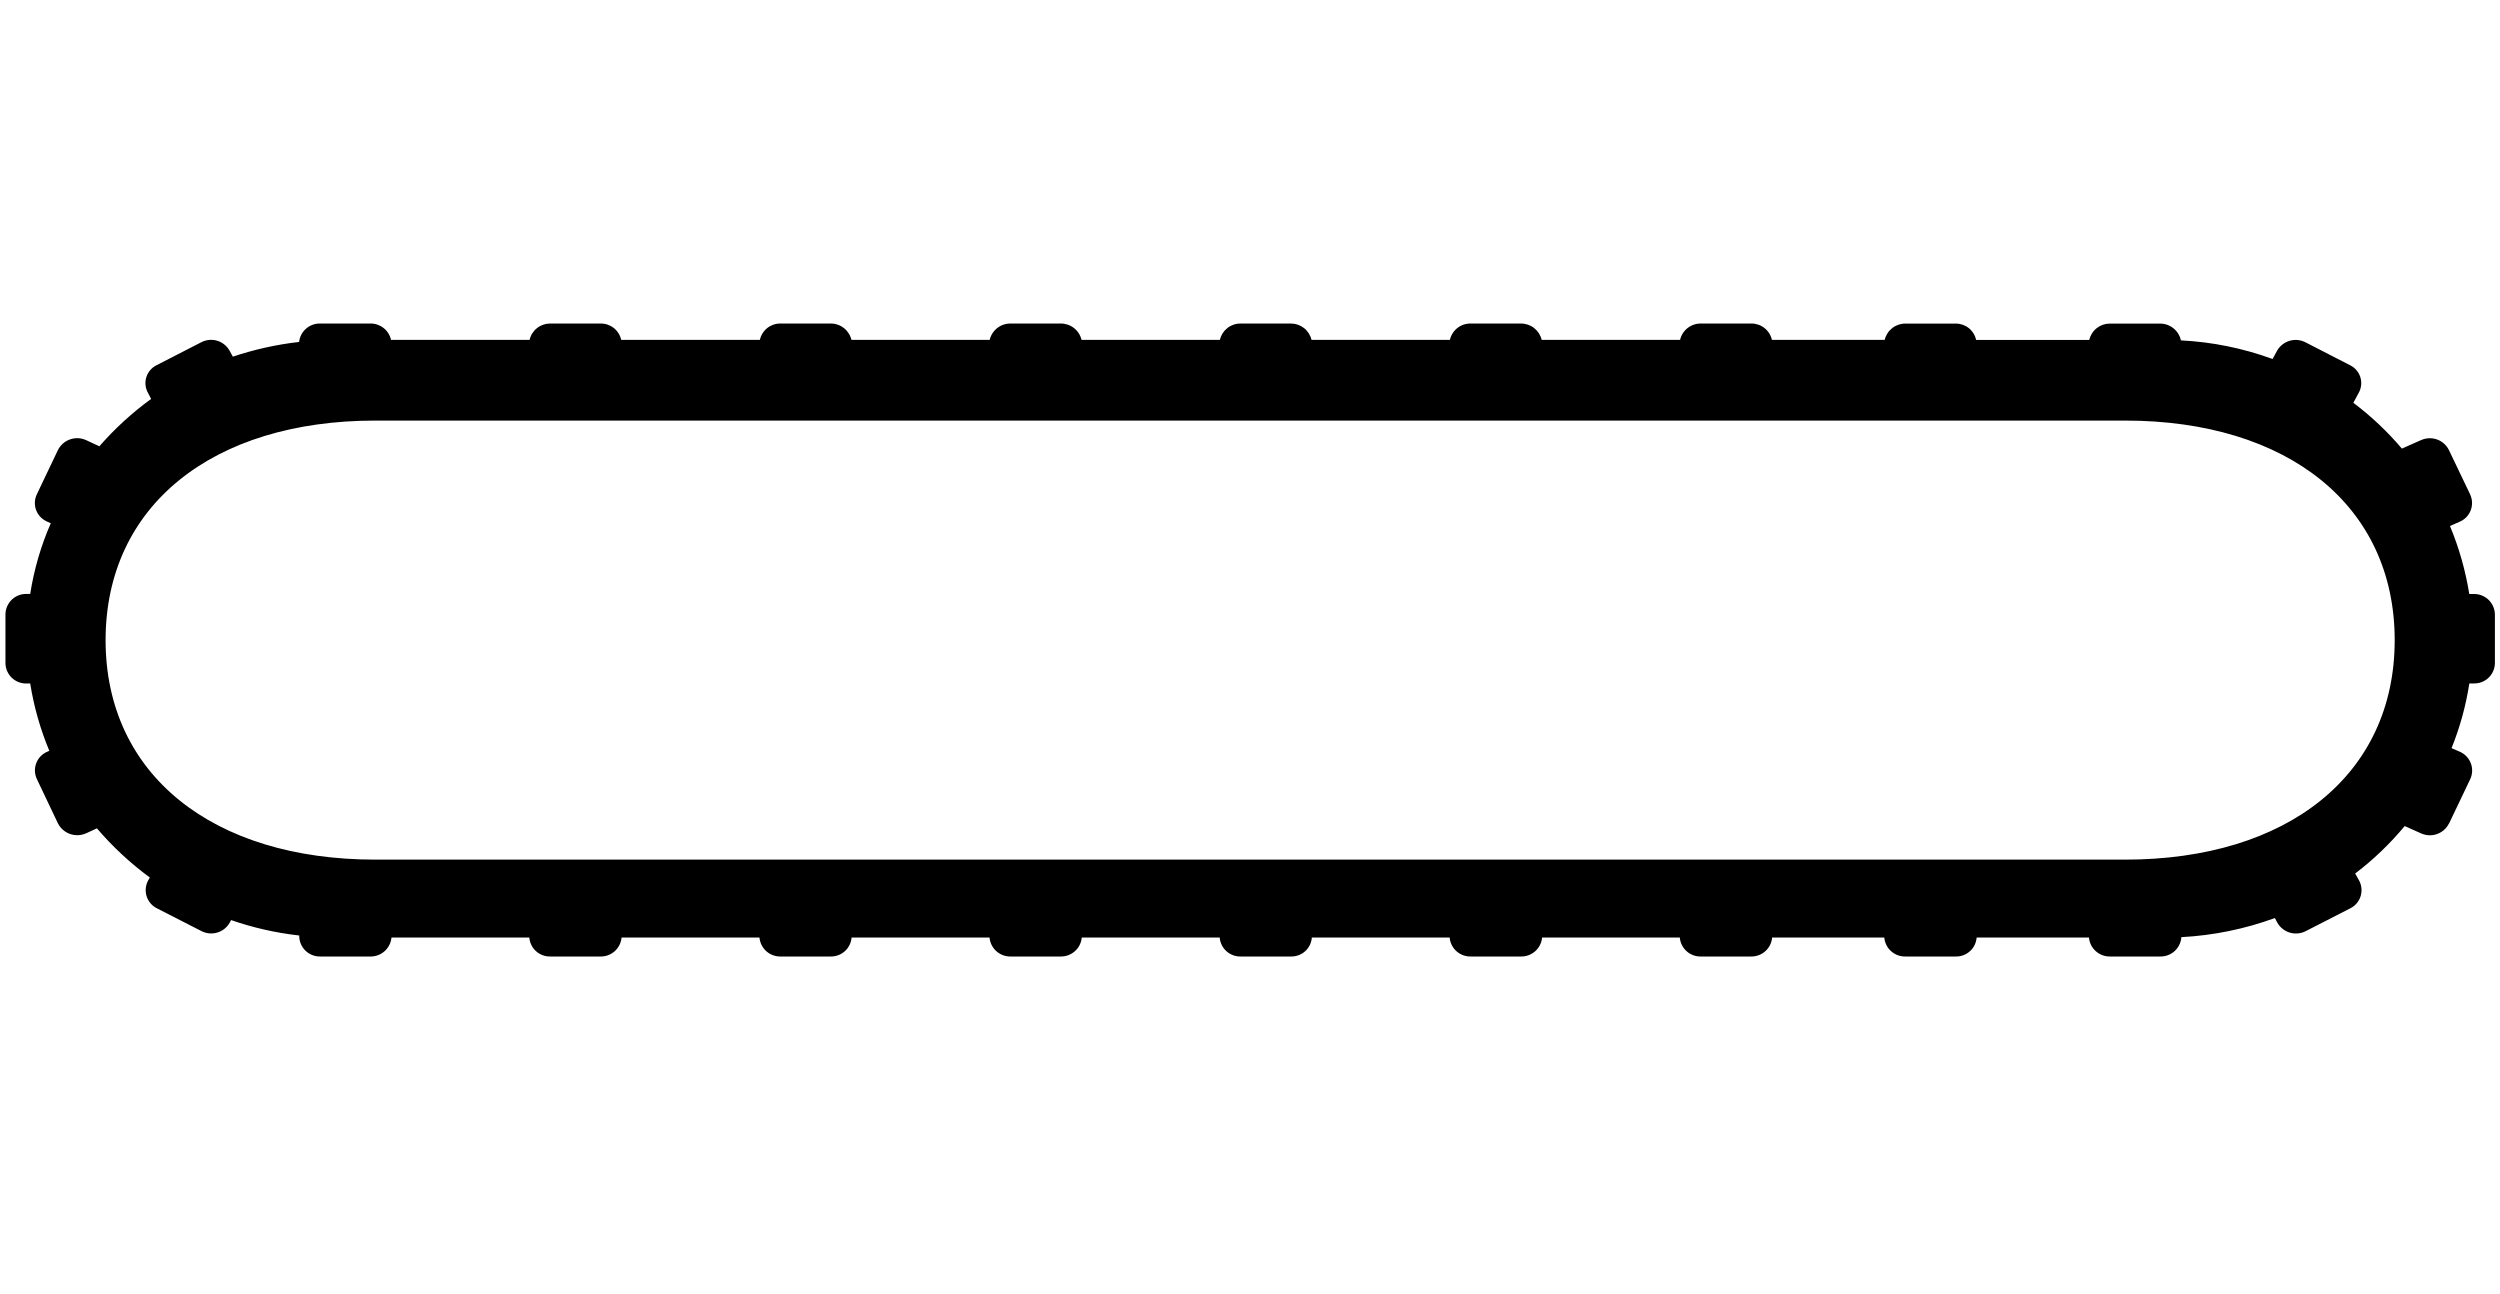 <?xml version="1.0" encoding="UTF-8"?> <svg xmlns="http://www.w3.org/2000/svg" width="170" height="88" viewBox="0 0 170 88" fill="none"><path d="M144.5 58.455H25.526C14.457 58.455 7.18 52.671 7.18 43.53C7.18 34.389 14.457 28.599 25.526 28.599H144.5C155.567 28.599 162.839 34.377 162.839 43.53C162.839 52.683 155.567 58.455 144.5 58.455ZM168.21 40.39H167.91C167.656 38.803 167.216 37.251 166.597 35.767L167.263 35.476C167.432 35.404 167.585 35.298 167.713 35.165C167.841 35.033 167.941 34.876 168.007 34.704C168.073 34.532 168.104 34.349 168.099 34.165C168.093 33.98 168.05 33.8 167.973 33.632V33.626L166.533 30.617C166.369 30.277 166.079 30.014 165.723 29.886C165.368 29.757 164.977 29.772 164.633 29.928H164.628L163.328 30.505C162.347 29.348 161.24 28.303 160.028 27.389L160.392 26.713C160.482 26.553 160.538 26.376 160.557 26.194C160.577 26.011 160.559 25.827 160.504 25.651C160.45 25.476 160.36 25.314 160.241 25.174C160.122 25.034 159.976 24.92 159.811 24.839L156.782 23.282C156.446 23.106 156.055 23.067 155.692 23.175C155.328 23.283 155.021 23.528 154.836 23.859L154.536 24.412C152.533 23.679 150.432 23.253 148.302 23.146C148.233 22.823 148.054 22.532 147.797 22.325C147.539 22.117 147.218 22.004 146.887 22.004H143.47C143.145 22.003 142.83 22.113 142.576 22.314C142.321 22.516 142.143 22.799 142.07 23.115H134.376C134.308 22.798 134.133 22.515 133.88 22.312C133.626 22.11 133.311 22.001 132.987 22.004H129.563C129.238 22.002 128.923 22.111 128.668 22.312C128.413 22.513 128.234 22.795 128.16 23.111H120.491C120.419 22.792 120.24 22.508 119.984 22.306C119.727 22.103 119.409 21.995 119.082 22H115.66C115.333 21.996 115.014 22.104 114.757 22.306C114.499 22.508 114.319 22.792 114.245 23.111H104.834C104.76 22.795 104.581 22.514 104.327 22.312C104.073 22.111 103.758 22.001 103.434 22H100.001C99.675 21.996 99.356 22.104 99.1 22.306C98.844 22.508 98.665 22.793 98.593 23.111H89.183C89.11 22.795 88.931 22.513 88.677 22.311C88.423 22.11 88.108 22 87.783 22H84.353C84.028 21.998 83.712 22.108 83.458 22.31C83.203 22.512 83.025 22.794 82.953 23.111H73.545C73.47 22.793 73.289 22.51 73.032 22.308C72.775 22.106 72.457 21.997 72.13 22H68.719C68.391 21.996 68.072 22.104 67.813 22.306C67.555 22.508 67.373 22.792 67.298 23.111H57.898C57.823 22.794 57.643 22.511 57.387 22.309C57.131 22.108 56.814 21.998 56.488 22H53.071C52.745 21.996 52.428 22.104 52.173 22.307C51.918 22.509 51.741 22.793 51.671 23.111H42.242C42.172 22.793 41.995 22.509 41.74 22.307C41.485 22.104 41.168 21.996 40.842 22H37.412C37.087 21.999 36.772 22.108 36.517 22.31C36.263 22.512 36.084 22.794 36.012 23.111H26.59C26.52 22.793 26.343 22.509 26.087 22.307C25.832 22.105 25.516 21.996 25.19 22H21.76C21.41 21.995 21.07 22.12 20.808 22.352C20.545 22.584 20.378 22.905 20.339 23.253C18.806 23.427 17.296 23.762 15.834 24.253L15.615 23.853C15.433 23.523 15.128 23.277 14.767 23.169C14.405 23.061 14.016 23.1 13.682 23.276L10.648 24.833C10.483 24.914 10.336 25.028 10.216 25.168C10.096 25.308 10.006 25.47 9.951 25.646C9.896 25.822 9.877 26.007 9.896 26.19C9.915 26.373 9.971 26.55 10.06 26.711L10.277 27.127C8.986 28.064 7.805 29.145 6.757 30.348L5.848 29.926C5.502 29.77 5.109 29.754 4.751 29.883C4.394 30.011 4.101 30.274 3.934 30.615L2.5 33.624C2.422 33.79 2.378 33.969 2.371 34.153C2.364 34.336 2.393 34.518 2.458 34.689C2.522 34.861 2.62 35.017 2.747 35.15C2.873 35.283 3.024 35.389 3.192 35.462V35.467L3.454 35.579C2.782 37.115 2.312 38.732 2.054 40.388H1.805C1.619 40.384 1.434 40.416 1.261 40.484C1.088 40.552 0.93 40.653 0.797 40.782C0.663 40.912 0.557 41.067 0.484 41.237C0.411 41.408 0.372 41.592 0.371 41.778V45.093C0.373 45.279 0.412 45.462 0.485 45.632C0.559 45.802 0.665 45.956 0.799 46.085C0.932 46.214 1.09 46.315 1.263 46.382C1.435 46.449 1.62 46.482 1.805 46.477H2.054C2.304 48.05 2.741 49.587 3.354 51.056L3.209 51.119C3.039 51.192 2.886 51.298 2.758 51.431C2.63 51.565 2.53 51.722 2.465 51.895C2.399 52.067 2.369 52.251 2.375 52.436C2.382 52.62 2.426 52.802 2.504 52.969L3.938 55.986C4.108 56.322 4.401 56.58 4.756 56.707C5.11 56.834 5.5 56.82 5.845 56.668H5.852L6.589 56.327C7.657 57.576 8.865 58.698 10.189 59.672L10.073 59.872C9.985 60.034 9.931 60.212 9.913 60.395C9.895 60.578 9.913 60.763 9.968 60.938C10.022 61.114 10.111 61.277 10.229 61.418C10.347 61.559 10.492 61.675 10.656 61.759L13.69 63.31C14.024 63.484 14.411 63.522 14.772 63.415C15.133 63.309 15.438 63.066 15.623 62.739L15.713 62.565C17.214 63.086 18.769 63.438 20.348 63.614V63.658C20.35 63.842 20.389 64.025 20.461 64.194C20.534 64.363 20.639 64.517 20.771 64.645C20.903 64.774 21.059 64.875 21.231 64.943C21.402 65.011 21.585 65.045 21.769 65.042H25.188C25.546 65.046 25.892 64.916 26.158 64.676C26.423 64.437 26.589 64.106 26.622 63.75H35.993C36.021 64.106 36.183 64.438 36.447 64.678C36.711 64.918 37.057 65.049 37.414 65.042H40.844C41.2 65.046 41.545 64.915 41.809 64.675C42.072 64.436 42.236 64.105 42.266 63.75H51.643C51.674 64.106 51.839 64.437 52.103 64.677C52.368 64.916 52.714 65.047 53.071 65.042H56.488C56.845 65.047 57.19 64.917 57.454 64.677C57.718 64.437 57.88 64.106 57.909 63.75H67.288C67.319 64.104 67.481 64.433 67.743 64.673C68.005 64.912 68.348 65.044 68.703 65.042H72.126C72.484 65.048 72.831 64.918 73.097 64.678C73.363 64.439 73.529 64.107 73.56 63.75H82.939C82.967 64.106 83.129 64.438 83.393 64.678C83.657 64.918 84.003 65.049 84.36 65.042H87.79C88.147 65.049 88.492 64.919 88.756 64.679C89.019 64.438 89.18 64.106 89.205 63.75H98.576C98.606 64.106 98.77 64.438 99.035 64.678C99.3 64.917 99.647 65.048 100.004 65.042H103.429C103.787 65.048 104.134 64.917 104.4 64.678C104.666 64.438 104.831 64.107 104.863 63.75H114.227C114.256 64.107 114.42 64.439 114.685 64.679C114.951 64.919 115.297 65.049 115.655 65.042H119.085C119.441 65.046 119.786 64.915 120.049 64.675C120.313 64.436 120.476 64.105 120.506 63.75H128.132C128.161 64.108 128.326 64.441 128.593 64.681C128.859 64.921 129.207 65.05 129.566 65.042H132.983C133.342 65.052 133.69 64.923 133.956 64.682C134.222 64.442 134.385 64.108 134.411 63.75H142.048C142.079 64.107 142.245 64.439 142.511 64.678C142.777 64.918 143.124 65.048 143.482 65.042H146.899C147.261 65.048 147.612 64.915 147.879 64.67C148.145 64.425 148.308 64.087 148.333 63.726C150.505 63.612 152.648 63.174 154.691 62.426L154.858 62.743C155.045 63.07 155.351 63.313 155.712 63.419C156.073 63.526 156.462 63.488 156.796 63.314L159.825 61.763C159.99 61.68 160.136 61.565 160.256 61.425C160.375 61.284 160.466 61.121 160.521 60.945C160.576 60.769 160.596 60.584 160.578 60.4C160.561 60.217 160.507 60.038 160.419 59.876L160.152 59.399C161.393 58.455 162.523 57.372 163.519 56.172L164.639 56.672C164.98 56.825 165.366 56.841 165.718 56.716C166.07 56.591 166.36 56.335 166.527 56.001L166.54 55.99L167.98 52.973C168.057 52.806 168.099 52.625 168.105 52.441C168.112 52.257 168.081 52.074 168.016 51.902C167.951 51.73 167.853 51.572 167.726 51.439C167.6 51.305 167.448 51.198 167.28 51.123L166.704 50.874C167.277 49.46 167.683 47.983 167.914 46.474H168.214C168.399 46.48 168.584 46.448 168.757 46.381C168.93 46.315 169.088 46.214 169.222 46.086C169.356 45.958 169.463 45.804 169.537 45.635C169.612 45.465 169.651 45.282 169.654 45.096V41.776C169.646 41.402 169.491 41.046 169.221 40.786C168.951 40.527 168.589 40.385 168.214 40.392" fill="black"></path></svg> 